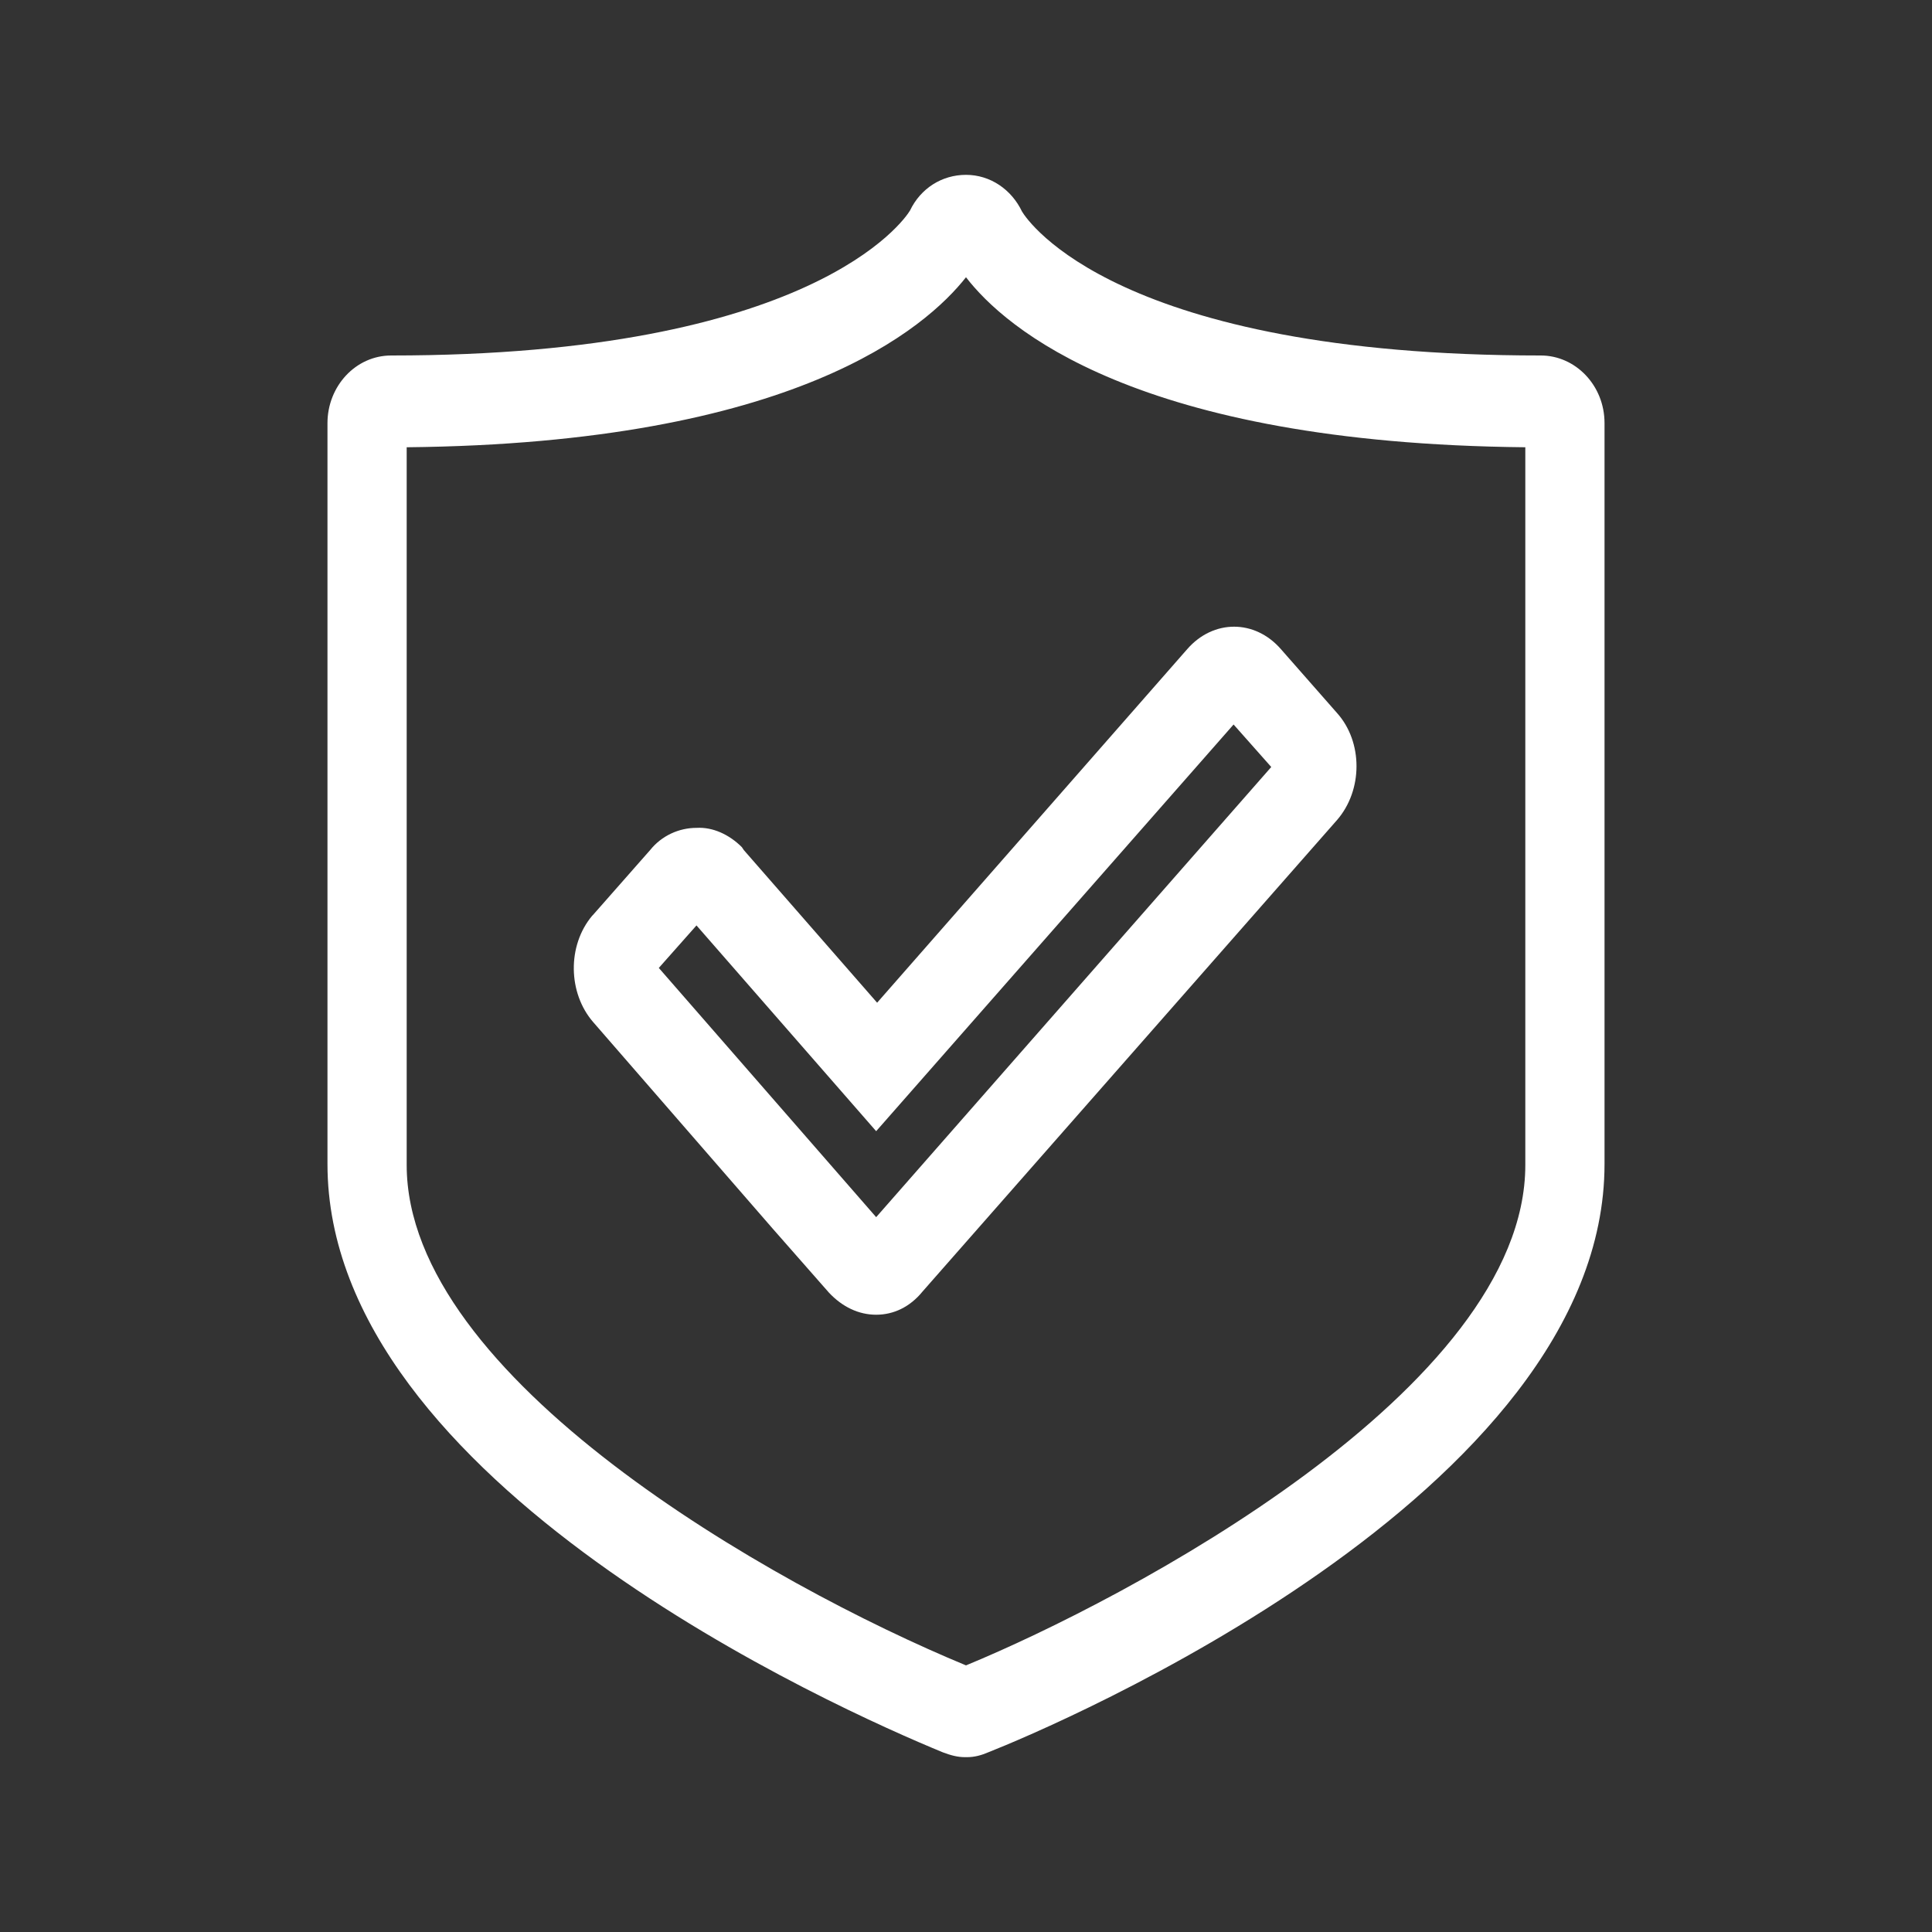 <?xml version="1.0" encoding="utf-8"?>
<!-- Generator: Adobe Illustrator 23.0.1, SVG Export Plug-In . SVG Version: 6.00 Build 0)  -->
<svg version="1.1" id="Layer_1" xmlns="http://www.w3.org/2000/svg" xmlns:xlink="http://www.w3.org/1999/xlink" x="0px" y="0px"
	 viewBox="0 0 200 200" style="enable-background:new 0 0 200 200;" xml:space="preserve">
<rect x="0" y="0" width="200" height="200" fill="#333333" stroke="none"/>
<style type="text/css">
	.st0{fill:#FFFFFF;}
</style>
<g>
	<path class="st0" d="M90.7,136.1c-1.8,0-3.5-0.8-4.9-2.3l-5.8-6.6l-18.6-21.4c-2.6-3-2.7-7.9-0.1-11l0.1-0.1c0,0,0,0,0,0l5.9-6.7
		c1.2-1.5,3-2.3,4.8-2.3c1.7-0.1,3.4,0.7,4.7,2L77,88l13.8,15.8l32.1-36.6c2.7-3.1,7-3.1,9.7,0l5.8,6.6c2.7,3,2.7,8,0,11.1
		l-42.9,48.8C94.2,135.3,92.5,136.1,90.7,136.1z M91.7,127.1L91.7,127.1C91.7,127.1,91.7,127.1,91.7,127.1z M68.2,100.2L90.7,126
		l40.9-46.6l-3.9-4.4l-37,42.1L72.1,95.8L68.2,100.2z M67.2,99.1L67.2,99.1C67.2,99.1,67.2,99.1,67.2,99.1z M73.1,94.7L73.1,94.7
		C73.1,94.7,73.1,94.7,73.1,94.7z M128.7,73.9L128.7,73.9C128.7,73.9,128.7,73.9,128.7,73.9z"/>
	<path class="st0" d="M100.1,181.9c-0.1,0-0.1,0-0.2,0c-0.8,0-1.5-0.2-2.3-0.5c-10.7-4.4-63.7-27.9-63.7-60.9V43.8
		c0-3.8,2.9-7,6.6-7c43.5,0,53.1-14,53.7-15c1.1-2.3,3.3-3.7,5.8-3.7c2.5,0,4.7,1.5,5.8,3.8c0.6,1,9.9,14.9,53.7,14.9
		c3.6,0,6.6,3.1,6.6,7v76.7c0,34.2-57.2,58.3-63.8,60.9C101.6,181.7,100.9,181.9,100.1,181.9z M99.6,172.5
		C99.6,172.5,99.6,172.5,99.6,172.5C99.6,172.5,99.6,172.5,99.6,172.5z M42.1,46.3v74.3c0,22,37.6,43.4,57.9,51.8
		c16.5-6.8,57.9-28.6,57.9-51.8V46.3C117.6,45.9,104,33.9,100,28.7C95.9,33.9,82.3,45.9,42.1,46.3z"/>
</g>
</svg>
